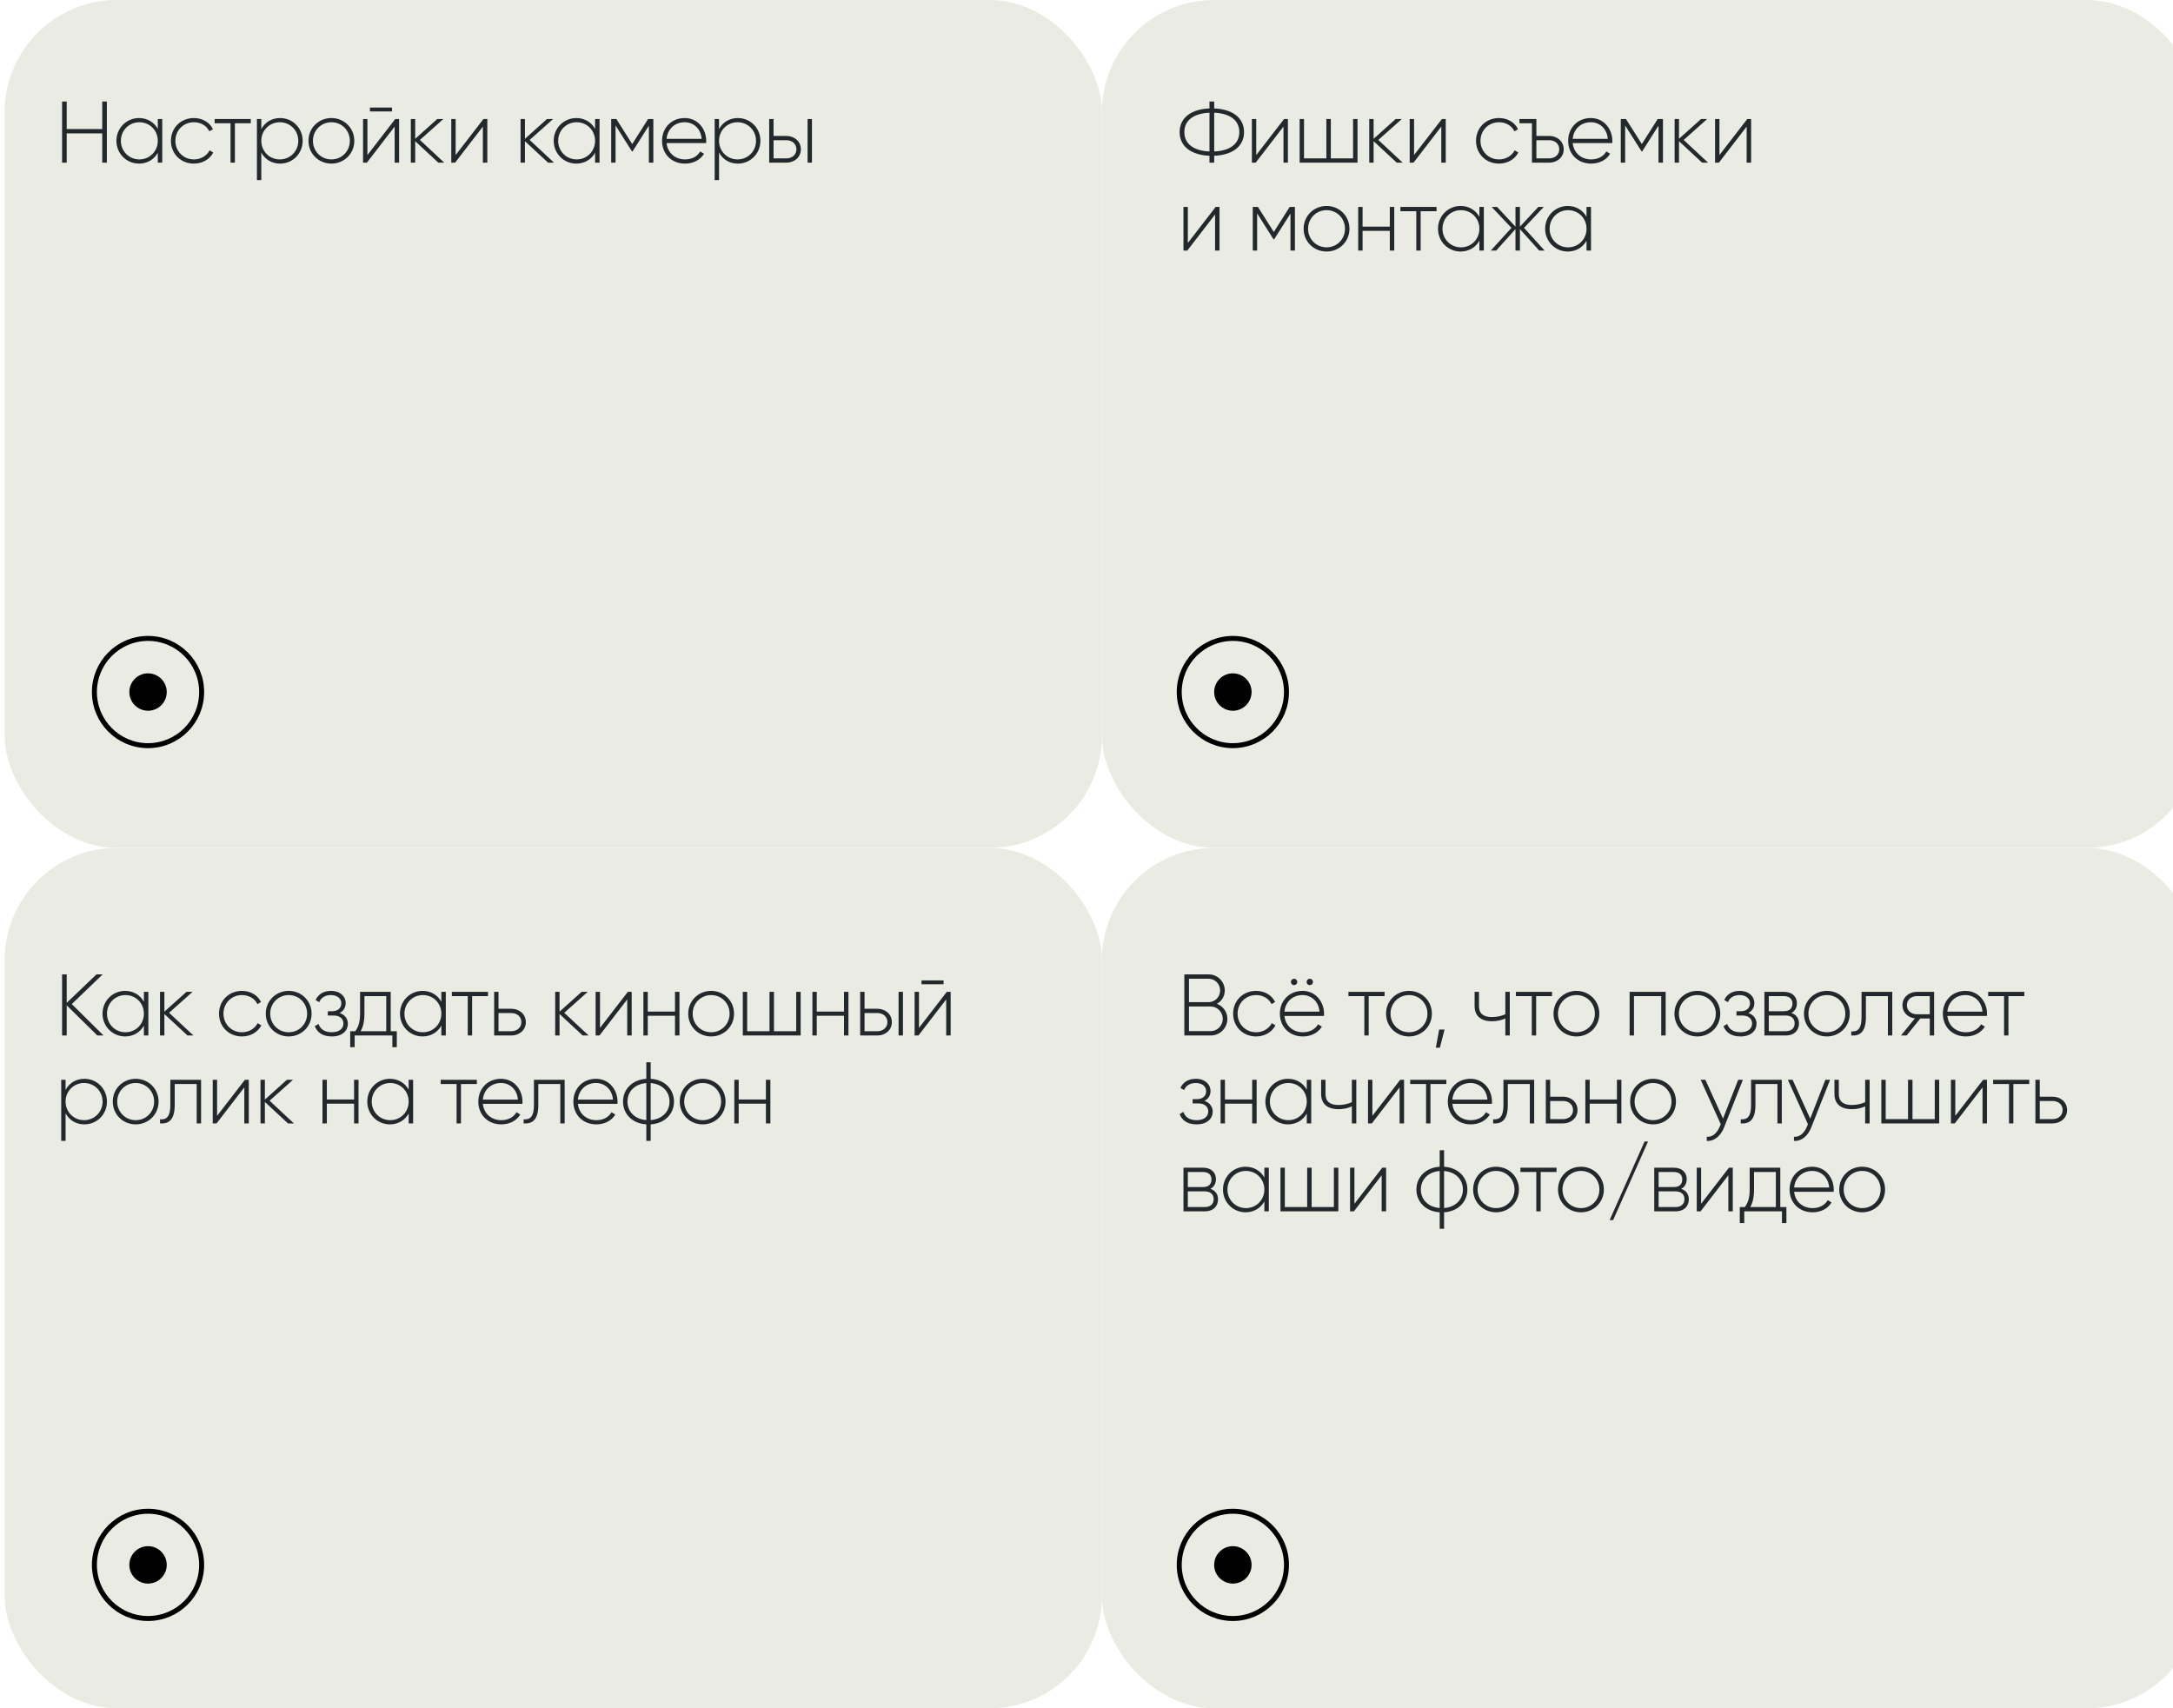 <?xml version="1.0" encoding="UTF-8"?> <svg xmlns="http://www.w3.org/2000/svg" width="519" height="408" viewBox="0 0 519 408" fill="none"><g clip-path="url(#clip0_2308_59)"><rect x="1.109" width="262.073" height="202.511" rx="26.803" fill="#EAEBE3"></rect><rect x="263.18" width="262.073" height="202.511" rx="26.803" fill="#EAEBE3"></rect><rect x="263.18" y="202.511" width="262.073" height="205.489" rx="26.803" fill="#EAEBE3"></rect><rect x="1.109" y="202.511" width="262.073" height="205.489" rx="26.803" fill="#EAEBE3"></rect><path d="M297.128 31.549C297.128 35.135 294.105 37.053 289.998 37.199V38.846H288.872V37.199C284.765 37.053 281.743 35.135 281.743 31.549C281.743 27.964 284.765 26.046 288.872 25.9V24.253H289.998V25.9C294.105 26.046 297.128 27.964 297.128 31.549ZM282.868 31.549C282.868 34.489 285.287 36.031 288.872 36.177V26.921C285.287 27.067 282.868 28.61 282.868 31.549ZM289.998 36.177C293.584 36.031 296.002 34.489 296.002 31.549C296.002 28.61 293.584 27.067 289.998 26.921V36.177ZM306.69 28.422H307.607V38.846H306.544V30.236L299.915 38.846H298.998V28.422H300.04V37.032L306.69 28.422ZM323.167 28.422H324.23V38.846H310.409V28.422H311.451V37.824H316.788V28.422H317.851V37.824H323.167V28.422ZM335.016 38.846H333.598L328.074 33.717V38.846H327.032V28.422H328.074V33.154L333.348 28.422H334.807L329.2 33.426L335.016 38.846ZM344.384 28.422H345.302V38.846H344.238V30.236L337.609 38.846H336.692V28.422H337.734V37.032L344.384 28.422ZM358.018 39.075C354.87 39.075 352.535 36.719 352.535 33.634C352.535 30.549 354.87 28.193 358.018 28.193C360.061 28.193 361.812 29.235 362.562 30.861L361.708 31.362C361.103 30.048 359.686 29.194 358.018 29.194C355.495 29.194 353.598 31.153 353.598 33.634C353.598 36.115 355.495 38.074 358.018 38.074C359.706 38.074 361.082 37.199 361.77 35.906L362.646 36.428C361.812 38.033 360.061 39.075 358.018 39.075ZM370.016 32.467C371.892 32.467 373.477 33.738 373.477 35.656C373.477 37.574 371.892 38.846 370.016 38.846H365.888V29.444H362.907V28.422H366.952V32.467H370.016ZM370.016 37.824C371.35 37.824 372.413 36.969 372.413 35.656C372.413 34.322 371.35 33.488 370.016 33.488H366.952V37.824H370.016ZM379.942 28.193C383.111 28.193 385.092 30.82 385.092 33.676C385.092 33.843 385.071 34.009 385.071 34.176H375.627C375.877 36.532 377.67 38.074 380.047 38.074C381.756 38.074 383.049 37.282 383.653 36.177L384.57 36.719C383.716 38.137 382.09 39.075 380.026 39.075C376.815 39.075 374.543 36.782 374.543 33.634C374.543 30.57 376.753 28.193 379.942 28.193ZM379.942 29.194C377.566 29.194 375.836 30.841 375.627 33.154H384.008C383.778 30.611 381.985 29.194 379.942 29.194ZM397.18 28.422V38.846H396.117V30.007L392.218 36.157H392.072L388.153 29.965V38.846H387.111V28.422H388.341L392.135 34.405L395.929 28.422H397.18ZM407.952 38.846H406.534L401.01 33.717V38.846H399.967V28.422H401.01V33.154L406.284 28.422H407.743L402.136 33.426L407.952 38.846ZM417.32 28.422H418.237V38.846H417.174V30.236L410.545 38.846H409.628V28.422H410.67V37.032L417.32 28.422ZM290.352 49.422H291.27V59.846H290.206V51.236L283.577 59.846H282.66V49.422H283.702V58.032L290.352 49.422ZM309.281 49.422V59.846H308.218V51.007L304.319 57.157H304.173L300.254 50.965V59.846H299.212V49.422H300.442L304.236 55.405L308.03 49.422H309.281ZM316.842 60.075C313.799 60.075 311.36 57.719 311.36 54.634C311.36 51.549 313.799 49.193 316.842 49.193C319.865 49.193 322.304 51.549 322.304 54.634C322.304 57.719 319.865 60.075 316.842 60.075ZM316.842 59.074C319.323 59.074 321.241 57.115 321.241 54.634C321.241 52.153 319.323 50.194 316.842 50.194C314.362 50.194 312.423 52.153 312.423 54.634C312.423 57.115 314.362 59.074 316.842 59.074ZM331.942 49.422H333.005V59.846H331.942V55.134H325.438V59.846H324.396V49.422H325.438V54.134H331.942V49.422ZM343.103 49.422V50.444H339.309V59.846H338.267V50.444H334.473V49.422H343.103ZM353.337 49.422H354.4V59.846H353.337V57.49C352.461 59.053 350.856 60.075 348.855 60.075C345.894 60.075 343.455 57.719 343.455 54.634C343.455 51.549 345.894 49.193 348.855 49.193C350.856 49.193 352.461 50.215 353.337 51.778V49.422ZM348.938 59.074C351.419 59.074 353.337 57.115 353.337 54.634C353.337 52.153 351.419 50.194 348.938 50.194C346.457 50.194 344.519 52.153 344.519 54.634C344.519 57.115 346.457 59.074 348.938 59.074ZM368.92 59.846H367.628L363.021 54.717V59.846H361.958V54.717L357.35 59.846H356.058L360.999 54.426L356.266 49.422H357.559L361.958 54.134V49.422H363.021V54.134L367.419 49.422H368.712L364.001 54.426L368.92 59.846ZM378.928 49.422H379.991V59.846H378.928V57.49C378.052 59.053 376.447 60.075 374.446 60.075C371.485 60.075 369.046 57.719 369.046 54.634C369.046 51.549 371.485 49.193 374.446 49.193C376.447 49.193 378.052 50.215 378.928 51.778V49.422ZM374.529 59.074C377.01 59.074 378.928 57.115 378.928 54.634C378.928 52.153 377.01 50.194 374.529 50.194C372.048 50.194 370.11 52.153 370.11 54.634C370.11 57.115 372.048 59.074 374.529 59.074Z" fill="#23282C"></path><path d="M290.644 239.745C292.103 240.308 293.146 241.663 293.146 243.331C293.146 245.541 291.374 247.312 289.164 247.312H282.868V232.72H288.685C290.811 232.72 292.52 234.45 292.52 236.556C292.52 237.973 291.77 239.141 290.644 239.745ZM288.685 233.762H283.973V239.349H288.685C290.186 239.349 291.416 238.098 291.416 236.556C291.416 235.013 290.186 233.762 288.685 233.762ZM289.164 246.27C290.748 246.27 292.041 244.957 292.041 243.331C292.041 241.705 290.748 240.391 289.164 240.391H283.973V246.27H289.164ZM300.005 247.542C296.857 247.542 294.523 245.186 294.523 242.101C294.523 239.016 296.857 236.66 300.005 236.66C302.048 236.66 303.799 237.702 304.55 239.328L303.695 239.829C303.091 238.515 301.673 237.66 300.005 237.66C297.483 237.66 295.586 239.62 295.586 242.101C295.586 244.582 297.483 246.541 300.005 246.541C301.694 246.541 303.07 245.666 303.758 244.373L304.633 244.894C303.799 246.499 302.048 247.542 300.005 247.542ZM309.087 235.284C308.65 235.284 308.316 234.95 308.316 234.533C308.316 234.096 308.65 233.762 309.087 233.762C309.504 233.762 309.838 234.096 309.838 234.533C309.838 234.95 309.504 235.284 309.087 235.284ZM312.84 235.284C312.402 235.284 312.069 234.95 312.069 234.533C312.069 234.096 312.402 233.762 312.84 233.762C313.257 233.762 313.59 234.096 313.59 234.533C313.59 234.95 313.257 235.284 312.84 235.284ZM311.089 236.66C314.257 236.66 316.238 239.287 316.238 242.143C316.238 242.309 316.217 242.476 316.217 242.643H306.774C307.024 244.999 308.816 246.541 311.193 246.541C312.902 246.541 314.195 245.749 314.799 244.644L315.717 245.186C314.862 246.604 313.236 247.542 311.172 247.542C307.962 247.542 305.689 245.249 305.689 242.101C305.689 239.036 307.899 236.66 311.089 236.66ZM311.089 237.66C308.712 237.66 306.982 239.307 306.774 241.621H315.154C314.925 239.078 313.132 237.66 311.089 237.66ZM330.694 236.889V237.911H326.9V247.312H325.858V237.911H322.064V236.889H330.694ZM336.529 247.542C333.486 247.542 331.047 245.186 331.047 242.101C331.047 239.016 333.486 236.66 336.529 236.66C339.552 236.66 341.991 239.016 341.991 242.101C341.991 245.186 339.552 247.542 336.529 247.542ZM336.529 246.541C339.01 246.541 340.928 244.582 340.928 242.101C340.928 239.62 339.01 237.66 336.529 237.66C334.049 237.66 332.11 239.62 332.11 242.101C332.11 244.582 334.049 246.541 336.529 246.541ZM345.02 245.895L343.894 250.231H342.935L343.728 245.895H345.02ZM359.535 236.889H360.598V247.312H359.535V243.227C358.617 243.685 357.492 243.914 356.366 243.914C353.719 243.914 352.197 242.664 352.197 240.287V236.889H353.239V240.287C353.239 242.101 354.344 242.914 356.324 242.914C357.429 242.914 358.555 242.685 359.535 242.247V236.889ZM370.69 236.889V237.911H366.896V247.312H365.854V237.911H362.059V236.889H370.69ZM376.525 247.542C373.481 247.542 371.042 245.186 371.042 242.101C371.042 239.016 373.481 236.66 376.525 236.66C379.548 236.66 381.987 239.016 381.987 242.101C381.987 245.186 379.548 247.542 376.525 247.542ZM376.525 246.541C379.006 246.541 380.924 244.582 380.924 242.101C380.924 239.62 379.006 237.66 376.525 237.66C374.044 237.66 372.105 239.62 372.105 242.101C372.105 244.582 374.044 246.541 376.525 246.541ZM397.829 236.889V247.312H396.766V237.911H390.262V247.312H389.219V236.889H397.829ZM405.404 247.542C402.361 247.542 399.922 245.186 399.922 242.101C399.922 239.016 402.361 236.66 405.404 236.66C408.427 236.66 410.866 239.016 410.866 242.101C410.866 245.186 408.427 247.542 405.404 247.542ZM405.404 246.541C407.885 246.541 409.803 244.582 409.803 242.101C409.803 239.62 407.885 237.66 405.404 237.66C402.923 237.66 400.985 239.62 400.985 242.101C400.985 244.582 402.923 246.541 405.404 246.541ZM417.554 241.934C418.825 242.351 419.534 243.331 419.534 244.519C419.534 246.103 418.262 247.542 415.698 247.542C413.363 247.542 412.154 246.458 411.633 245.082L412.53 244.561C412.926 245.728 413.885 246.541 415.698 246.541C417.47 246.541 418.471 245.666 418.471 244.456C418.471 243.331 417.595 242.539 416.178 242.539H414.739V241.517H415.782C417.137 241.517 417.971 240.767 417.971 239.599C417.971 238.494 416.991 237.66 415.511 237.66C414.135 237.66 413.134 238.265 412.696 239.349L411.821 238.849C412.384 237.577 413.614 236.66 415.511 236.66C417.72 236.66 419.013 238.015 419.013 239.558C419.013 240.579 418.513 241.475 417.554 241.934ZM427.838 241.934C429.047 242.33 429.672 243.247 429.672 244.436C429.672 246.02 428.63 247.312 426.462 247.312H421.417V236.889H426.066C428.109 236.889 429.172 238.098 429.172 239.62C429.172 240.642 428.734 241.496 427.838 241.934ZM426.066 237.911H422.459V241.517H426.066C427.4 241.517 428.109 240.85 428.109 239.683C428.109 238.578 427.379 237.911 426.066 237.911ZM426.462 246.291C427.858 246.291 428.63 245.582 428.63 244.394C428.63 243.247 427.838 242.539 426.462 242.539H422.459V246.291H426.462ZM436.34 247.542C433.296 247.542 430.857 245.186 430.857 242.101C430.857 239.016 433.296 236.66 436.34 236.66C439.362 236.66 441.801 239.016 441.801 242.101C441.801 245.186 439.362 247.542 436.34 247.542ZM436.34 246.541C438.82 246.541 440.738 244.582 440.738 242.101C440.738 239.62 438.82 237.66 436.34 237.66C433.859 237.66 431.92 239.62 431.92 242.101C431.92 244.582 433.859 246.541 436.34 246.541ZM451.95 236.889V247.312H450.907V237.911H445.654V242.935C445.654 246.583 444.111 247.458 442.152 247.312V246.333C443.757 246.479 444.612 245.624 444.612 242.935V236.889H451.95ZM461.947 236.889V247.312H460.905V243.247H458.653L455.38 247.312H454.025L457.361 243.227C455.714 243.039 454.38 241.83 454.38 240.079C454.38 238.161 455.964 236.889 457.819 236.889H461.947ZM457.819 242.247H460.905V237.911H457.819C456.506 237.911 455.443 238.765 455.443 240.079C455.443 241.413 456.506 242.247 457.819 242.247ZM469.431 236.66C472.6 236.66 474.58 239.287 474.58 242.143C474.58 242.309 474.559 242.476 474.559 242.643H465.116C465.366 244.999 467.159 246.541 469.535 246.541C471.245 246.541 472.537 245.749 473.142 244.644L474.059 245.186C473.204 246.604 471.578 247.542 469.514 247.542C466.304 247.542 464.032 245.249 464.032 242.101C464.032 239.036 466.241 236.66 469.431 236.66ZM469.431 237.66C467.054 237.66 465.324 239.307 465.116 241.621H473.496C473.267 239.078 471.474 237.66 469.431 237.66ZM483.489 236.889V237.911H479.695V247.312H478.652V237.911H474.858V236.889H483.489ZM287.663 262.934C288.935 263.351 289.644 264.331 289.644 265.519C289.644 267.103 288.372 268.542 285.808 268.542C283.473 268.542 282.264 267.458 281.743 266.082L282.639 265.561C283.035 266.728 283.994 267.541 285.808 267.541C287.58 267.541 288.58 266.666 288.58 265.456C288.58 264.331 287.705 263.539 286.287 263.539H284.849V262.517H285.891C287.246 262.517 288.08 261.767 288.08 260.599C288.08 259.494 287.1 258.66 285.62 258.66C284.244 258.66 283.244 259.265 282.806 260.349L281.93 259.849C282.493 258.577 283.723 257.66 285.62 257.66C287.83 257.66 289.122 259.015 289.122 260.558C289.122 261.579 288.622 262.475 287.663 262.934ZM299.073 257.889H300.136V268.312H299.073V263.601H292.569V268.312H291.526V257.889H292.569V262.6H299.073V257.889ZM312.11 257.889H313.173V268.312H312.11V265.957C311.234 267.52 309.629 268.542 307.628 268.542C304.668 268.542 302.229 266.186 302.229 263.101C302.229 260.016 304.668 257.66 307.628 257.66C309.629 257.66 311.234 258.681 312.11 260.245V257.889ZM307.711 267.541C310.192 267.541 312.11 265.582 312.11 263.101C312.11 260.62 310.192 258.66 307.711 258.66C305.231 258.66 303.292 260.62 303.292 263.101C303.292 265.582 305.231 267.541 307.711 267.541ZM322.878 257.889H323.941V268.312H322.878V264.227C321.961 264.685 320.835 264.914 319.709 264.914C317.062 264.914 315.54 263.664 315.54 261.287V257.889H316.582V261.287C316.582 263.101 317.687 263.914 319.668 263.914C320.772 263.914 321.898 263.685 322.878 263.247V257.889ZM334.429 257.889H335.347V268.312H334.283V259.703L327.654 268.312H326.737V257.889H327.779V266.499L334.429 257.889ZM345.444 257.889V258.911H341.65V268.312H340.608V258.911H336.814V257.889H345.444ZM351.196 257.66C354.365 257.66 356.345 260.287 356.345 263.143C356.345 263.309 356.324 263.476 356.324 263.643H346.881C347.131 265.999 348.924 267.541 351.3 267.541C353.01 267.541 354.302 266.749 354.907 265.644L355.824 266.186C354.969 267.604 353.343 268.542 351.279 268.542C348.069 268.542 345.797 266.249 345.797 263.101C345.797 260.036 348.006 257.66 351.196 257.66ZM351.196 258.66C348.819 258.66 347.089 260.307 346.881 262.621H355.261C355.032 260.078 353.239 258.66 351.196 258.66ZM366.421 257.889V268.312H365.379V258.911H360.125V263.935C360.125 267.583 358.583 268.458 356.623 268.312V267.333C358.228 267.479 359.083 266.624 359.083 263.935V257.889H366.421ZM373.333 261.933C375.189 261.933 376.773 263.205 376.773 265.123C376.773 267.041 375.189 268.312 373.333 268.312H369.206V257.889H370.248V261.933H373.333ZM373.333 267.291C374.647 267.291 375.71 266.436 375.71 265.123C375.71 263.789 374.647 262.955 373.333 262.955H370.248V267.291H373.333ZM386.188 257.889H387.252V268.312H386.188V263.601H379.684V268.312H378.642V257.889H379.684V262.6H386.188V257.889ZM394.827 268.542C391.783 268.542 389.344 266.186 389.344 263.101C389.344 260.016 391.783 257.66 394.827 257.66C397.85 257.66 400.289 260.016 400.289 263.101C400.289 266.186 397.85 268.542 394.827 268.542ZM394.827 267.541C397.308 267.541 399.226 265.582 399.226 263.101C399.226 260.62 397.308 258.66 394.827 258.66C392.346 258.66 390.407 260.62 390.407 263.101C390.407 265.582 392.346 267.541 394.827 267.541ZM415.151 257.889H416.277L411.774 269.271C410.982 271.273 409.439 272.628 407.646 272.482V271.502C409.043 271.627 410.106 270.585 410.752 269.063L410.982 268.5L406.187 257.889H407.313L411.524 267.166L415.151 257.889ZM425.564 257.889V268.312H424.521V258.911H419.268V263.935C419.268 267.583 417.725 268.458 415.766 268.312V267.333C417.371 267.479 418.226 266.624 418.226 263.935V257.889H425.564ZM435.978 257.889H437.104L432.601 269.271C431.809 271.273 430.266 272.628 428.473 272.482V271.502C429.87 271.627 430.933 270.585 431.58 269.063L431.809 268.5L427.014 257.889H428.14L432.351 267.166L435.978 257.889ZM445.479 257.889H446.543V268.312H445.479V264.227C444.562 264.685 443.436 264.914 442.311 264.914C439.663 264.914 438.141 263.664 438.141 261.287V257.889H439.184V261.287C439.184 263.101 440.289 263.914 442.269 263.914C443.374 263.914 444.5 263.685 445.479 263.247V257.889ZM462.097 257.889H463.16V268.312H449.338V257.889H450.381V267.291H455.717V257.889H456.781V267.291H462.097V257.889ZM473.654 257.889H474.571V268.312H473.508V259.703L466.878 268.312H465.961V257.889H467.003V266.499L473.654 257.889ZM484.669 257.889V258.911H480.875V268.312H479.832V258.911H476.038V257.889H484.669ZM490.265 261.933C492.12 261.933 493.704 263.205 493.704 265.123C493.704 267.041 492.12 268.312 490.265 268.312H486.137V257.889H487.179V261.933H490.265ZM490.265 267.291C491.578 267.291 492.641 266.436 492.641 265.123C492.641 263.789 491.578 262.955 490.265 262.955H487.179V267.291H490.265ZM289.081 283.934C290.29 284.33 290.915 285.247 290.915 286.436C290.915 288.02 289.873 289.312 287.705 289.312H282.66V278.889H287.309C289.352 278.889 290.415 280.098 290.415 281.62C290.415 282.642 289.977 283.496 289.081 283.934ZM287.309 279.911H283.702V283.517H287.309C288.643 283.517 289.352 282.85 289.352 281.683C289.352 280.578 288.622 279.911 287.309 279.911ZM287.705 288.291C289.102 288.291 289.873 287.582 289.873 286.394C289.873 285.247 289.081 284.539 287.705 284.539H283.702V288.291H287.705ZM301.981 278.889H303.045V289.312H301.981V286.957C301.106 288.52 299.501 289.542 297.499 289.542C294.539 289.542 292.1 287.186 292.1 284.101C292.1 281.016 294.539 278.66 297.499 278.66C299.501 278.66 301.106 279.681 301.981 281.245V278.889ZM297.583 288.541C300.063 288.541 301.981 286.582 301.981 284.101C301.981 281.62 300.063 279.66 297.583 279.66C295.102 279.66 293.163 281.62 293.163 284.101C293.163 286.582 295.102 288.541 297.583 288.541ZM318.586 278.889H319.65V289.312H305.828V278.889H306.871V288.291H312.207V278.889H313.271V288.291H318.586V278.889ZM330.143 278.889H331.061V289.312H329.998V280.703L323.368 289.312H322.451V278.889H323.493V287.499L330.143 278.889ZM350.469 284.101C350.469 287.04 348.259 289.333 344.903 289.542V293.482H343.86V289.542C340.504 289.333 338.294 287.04 338.294 284.101C338.294 281.161 340.504 278.868 343.86 278.66V274.72H344.903V278.66C348.259 278.868 350.469 281.161 350.469 284.101ZM339.357 284.101C339.357 286.477 341.088 288.312 343.86 288.52V279.681C341.088 279.89 339.357 281.724 339.357 284.101ZM344.903 288.52C347.675 288.312 349.406 286.477 349.406 284.101C349.406 281.724 347.675 279.89 344.903 279.681V288.52ZM357.326 289.542C354.282 289.542 351.843 287.186 351.843 284.101C351.843 281.016 354.282 278.66 357.326 278.66C360.348 278.66 362.787 281.016 362.787 284.101C362.787 287.186 360.348 289.542 357.326 289.542ZM357.326 288.541C359.806 288.541 361.724 286.582 361.724 284.101C361.724 281.62 359.806 279.66 357.326 279.66C354.845 279.66 352.906 281.62 352.906 284.101C352.906 286.582 354.845 288.541 357.326 288.541ZM371.768 278.889V279.911H367.974V289.312H366.932V279.911H363.138V278.889H371.768ZM377.603 289.542C374.56 289.542 372.12 287.186 372.12 284.101C372.12 281.016 374.56 278.66 377.603 278.66C380.626 278.66 383.065 281.016 383.065 284.101C383.065 287.186 380.626 289.542 377.603 289.542ZM377.603 288.541C380.084 288.541 382.002 286.582 382.002 284.101C382.002 281.62 380.084 279.66 377.603 279.66C375.122 279.66 373.184 281.62 373.184 284.101C373.184 286.582 375.122 288.541 377.603 288.541ZM385.282 291.397H384.448L392.786 272.635H393.62L385.282 291.397ZM401.523 283.934C402.732 284.33 403.357 285.247 403.357 286.436C403.357 288.02 402.315 289.312 400.147 289.312H395.102V278.889H399.751C401.794 278.889 402.857 280.098 402.857 281.62C402.857 282.642 402.419 283.496 401.523 283.934ZM399.751 279.911H396.144V283.517H399.751C401.085 283.517 401.794 282.85 401.794 281.683C401.794 280.578 401.064 279.911 399.751 279.911ZM400.147 288.291C401.543 288.291 402.315 287.582 402.315 286.394C402.315 285.247 401.523 284.539 400.147 284.539H396.144V288.291H400.147ZM412.943 278.889H413.86V289.312H412.797V280.703L406.168 289.312H405.251V278.889H406.293V287.499L412.943 278.889ZM425.209 288.291H426.668V292.106H425.605V289.312H416.599V292.106H415.536V288.291H416.745C417.475 287.29 417.892 286.165 417.892 284.101V278.889H425.209V288.291ZM418.038 288.291H424.146V279.911H418.934V284.101C418.934 285.956 418.622 287.228 418.038 288.291ZM432.825 278.66C435.993 278.66 437.974 281.287 437.974 284.143C437.974 284.309 437.953 284.476 437.953 284.643H428.509C428.76 286.999 430.552 288.541 432.929 288.541C434.638 288.541 435.931 287.749 436.535 286.644L437.453 287.186C436.598 288.604 434.972 289.542 432.908 289.542C429.698 289.542 427.425 287.249 427.425 284.101C427.425 281.036 429.635 278.66 432.825 278.66ZM432.825 279.66C430.448 279.66 428.718 281.307 428.509 283.621H436.89C436.66 281.078 434.868 279.66 432.825 279.66ZM444.767 289.542C441.723 289.542 439.284 287.186 439.284 284.101C439.284 281.016 441.723 278.66 444.767 278.66C447.79 278.66 450.229 281.016 450.229 284.101C450.229 287.186 447.79 289.542 444.767 289.542ZM444.767 288.541C447.248 288.541 449.166 286.582 449.166 284.101C449.166 281.62 447.248 279.66 444.767 279.66C442.286 279.66 440.348 281.62 440.348 284.101C440.348 286.582 442.286 288.541 444.767 288.541Z" fill="#23282C"></path><path d="M24.419 24.253H25.524V38.846H24.419V31.862H15.934V38.846H14.829V24.253H15.934V30.82H24.419V24.253ZM37.688 28.422H38.751V38.846H37.688V36.49C36.813 38.053 35.207 39.075 33.206 39.075C30.246 39.075 27.807 36.719 27.807 33.634C27.807 30.549 30.246 28.193 33.206 28.193C35.207 28.193 36.813 29.215 37.688 30.778V28.422ZM33.289 38.074C35.77 38.074 37.688 36.115 37.688 33.634C37.688 31.153 35.77 29.194 33.289 29.194C30.809 29.194 28.87 31.153 28.87 33.634C28.87 36.115 30.809 38.074 33.289 38.074ZM46.309 39.075C43.161 39.075 40.826 36.719 40.826 33.634C40.826 30.549 43.161 28.193 46.309 28.193C48.352 28.193 50.103 29.235 50.854 30.861L49.999 31.362C49.394 30.048 47.977 29.194 46.309 29.194C43.786 29.194 41.889 31.153 41.889 33.634C41.889 36.115 43.786 38.074 46.309 38.074C47.998 38.074 49.373 37.199 50.061 35.906L50.937 36.428C50.103 38.033 48.352 39.075 46.309 39.075ZM59.897 28.422V29.444H56.102V38.846H55.06V29.444H51.266V28.422H59.897ZM66.889 28.193C69.87 28.193 72.288 30.549 72.288 33.634C72.288 36.719 69.87 39.075 66.889 39.075C64.867 39.075 63.262 38.033 62.407 36.428V43.015H61.365V28.422H62.407V30.841C63.262 29.235 64.867 28.193 66.889 28.193ZM66.826 38.074C69.307 38.074 71.246 36.115 71.246 33.634C71.246 31.153 69.307 29.194 66.826 29.194C64.346 29.194 62.407 31.153 62.407 33.634C62.407 36.115 64.346 38.074 66.826 38.074ZM79.158 39.075C76.114 39.075 73.675 36.719 73.675 33.634C73.675 30.549 76.114 28.193 79.158 28.193C82.181 28.193 84.62 30.549 84.62 33.634C84.62 36.719 82.181 39.075 79.158 39.075ZM79.158 38.074C81.639 38.074 83.557 36.115 83.557 33.634C83.557 31.153 81.639 29.194 79.158 29.194C76.677 29.194 74.739 31.153 74.739 33.634C74.739 36.115 76.677 38.074 79.158 38.074ZM88.358 26.609V25.691H93.632V26.609H88.358ZM94.404 28.422H95.321V38.846H94.258V30.236L87.629 38.846H86.711V28.422H87.754V37.032L94.404 28.422ZM106.107 38.846H104.689L99.165 33.717V38.846H98.123V28.422H99.165V33.154L104.439 28.422H105.898L100.291 33.426L106.107 38.846ZM115.475 28.422H116.393V38.846H115.329V30.236L108.7 38.846H107.783V28.422H108.825V37.032L115.475 28.422ZM132.319 38.846H130.902L125.377 33.717V38.846H124.335V28.422H125.377V33.154L130.651 28.422H132.111L126.503 33.426L132.319 38.846ZM142.129 28.422H143.193V38.846H142.129V36.49C141.254 38.053 139.649 39.075 137.647 39.075C134.687 39.075 132.248 36.719 132.248 33.634C132.248 30.549 134.687 28.193 137.647 28.193C139.649 28.193 141.254 29.215 142.129 30.778V28.422ZM137.731 38.074C140.212 38.074 142.129 36.115 142.129 33.634C142.129 31.153 140.212 29.194 137.731 29.194C135.25 29.194 133.311 31.153 133.311 33.634C133.311 36.115 135.25 38.074 137.731 38.074ZM156.045 28.422V38.846H154.982V30.007L151.084 36.157H150.938L147.019 29.965V38.846H145.976V28.422H147.206L151 34.405L154.794 28.422H156.045ZM163.523 28.193C166.692 28.193 168.673 30.82 168.673 33.676C168.673 33.843 168.652 34.009 168.652 34.176H159.208C159.458 36.532 161.251 38.074 163.628 38.074C165.337 38.074 166.63 37.282 167.234 36.177L168.151 36.719C167.297 38.137 165.671 39.075 163.607 39.075C160.396 39.075 158.124 36.782 158.124 33.634C158.124 30.57 160.334 28.193 163.523 28.193ZM163.523 29.194C161.147 29.194 159.417 30.841 159.208 33.154H167.588C167.359 30.611 165.566 29.194 163.523 29.194ZM176.216 28.193C179.197 28.193 181.616 30.549 181.616 33.634C181.616 36.719 179.197 39.075 176.216 39.075C174.194 39.075 172.589 38.033 171.734 36.428V43.015H170.692V28.422H171.734V30.841C172.589 29.235 174.194 28.193 176.216 28.193ZM176.154 38.074C178.634 38.074 180.573 36.115 180.573 33.634C180.573 31.153 178.634 29.194 176.154 29.194C173.673 29.194 171.734 31.153 171.734 33.634C171.734 36.115 173.673 38.074 176.154 38.074ZM187.839 32.467C189.694 32.467 191.279 33.738 191.279 35.656C191.279 37.574 189.694 38.846 187.839 38.846H183.711V28.422H184.754V32.467H187.839ZM192.884 28.422H193.926V38.846H192.884V28.422ZM187.839 37.824C189.152 37.824 190.215 36.969 190.215 35.656C190.215 34.322 189.152 33.488 187.839 33.488H184.754V37.824H187.839Z" fill="#23282C"></path><path d="M24.732 247.312H23.251L15.934 240.12V247.312H14.829V232.72H15.934V239.516L23.043 232.72H24.523L17.143 239.808L24.732 247.312ZM34.37 236.889H35.433V247.312H34.37V244.957C33.494 246.52 31.889 247.542 29.888 247.542C26.928 247.542 24.488 245.186 24.488 242.101C24.488 239.016 26.928 236.66 29.888 236.66C31.889 236.66 33.494 237.681 34.37 239.245V236.889ZM29.971 246.541C32.452 246.541 34.37 244.582 34.37 242.101C34.37 239.62 32.452 237.66 29.971 237.66C27.49 237.66 25.552 239.62 25.552 242.101C25.552 244.582 27.49 246.541 29.971 246.541ZM46.201 247.312H44.783L39.259 242.184V247.312H38.217V236.889H39.259V241.621L44.533 236.889H45.992L40.385 241.892L46.201 247.312ZM57.792 247.542C54.644 247.542 52.309 245.186 52.309 242.101C52.309 239.016 54.644 236.66 57.792 236.66C59.835 236.66 61.586 237.702 62.336 239.328L61.482 239.829C60.877 238.515 59.459 237.66 57.792 237.66C55.269 237.66 53.372 239.62 53.372 242.101C53.372 244.582 55.269 246.541 57.792 246.541C59.48 246.541 60.856 245.666 61.544 244.373L62.42 244.894C61.586 246.499 59.835 247.542 57.792 247.542ZM68.959 247.542C65.915 247.542 63.476 245.186 63.476 242.101C63.476 239.016 65.915 236.66 68.959 236.66C71.981 236.66 74.42 239.016 74.42 242.101C74.42 245.186 71.981 247.542 68.959 247.542ZM68.959 246.541C71.439 246.541 73.357 244.582 73.357 242.101C73.357 239.62 71.439 237.66 68.959 237.66C66.478 237.66 64.539 239.62 64.539 242.101C64.539 244.582 66.478 246.541 68.959 246.541ZM81.108 241.934C82.38 242.351 83.088 243.331 83.088 244.519C83.088 246.103 81.817 247.542 79.253 247.542C76.918 247.542 75.709 246.458 75.188 245.082L76.084 244.561C76.48 245.728 77.439 246.541 79.253 246.541C81.025 246.541 82.025 245.666 82.025 244.456C82.025 243.331 81.15 242.539 79.732 242.539H78.294V241.517H79.336C80.691 241.517 81.525 240.767 81.525 239.599C81.525 238.494 80.545 237.66 79.065 237.66C77.689 237.66 76.689 238.265 76.251 239.349L75.375 238.849C75.938 237.577 77.168 236.66 79.065 236.66C81.275 236.66 82.567 238.015 82.567 239.558C82.567 240.579 82.067 241.475 81.108 241.934ZM93.315 246.291H94.774V250.106H93.711V247.312H84.705V250.106H83.642V246.291H84.851C85.581 245.29 85.998 244.165 85.998 242.101V236.889H93.315V246.291ZM86.144 246.291H92.251V237.911H87.04V242.101C87.04 243.956 86.727 245.228 86.144 246.291ZM105.412 236.889H106.476V247.312H105.412V244.957C104.537 246.52 102.932 247.542 100.93 247.542C97.97 247.542 95.531 245.186 95.531 242.101C95.531 239.016 97.97 236.66 100.93 236.66C102.932 236.66 104.537 237.681 105.412 239.245V236.889ZM101.014 246.541C103.494 246.541 105.412 244.582 105.412 242.101C105.412 239.62 103.494 237.66 101.014 237.66C98.533 237.66 96.594 239.62 96.594 242.101C96.594 244.582 98.533 246.541 101.014 246.541ZM116.556 236.889V237.911H112.761V247.312H111.719V237.911H107.925V236.889H116.556ZM122.151 240.933C124.007 240.933 125.591 242.205 125.591 244.123C125.591 246.041 124.007 247.312 122.151 247.312H118.024V236.889H119.066V240.933H122.151ZM122.151 246.291C123.465 246.291 124.528 245.436 124.528 244.123C124.528 242.789 123.465 241.955 122.151 241.955H119.066V246.291H122.151ZM140.585 247.312H139.168L133.643 242.184V247.312H132.601V236.889H133.643V241.621L138.918 236.889H140.377L134.769 241.892L140.585 247.312ZM149.954 236.889H150.871V247.312H149.808V238.703L143.179 247.312H142.261V236.889H143.304V245.499L149.954 236.889ZM161.219 236.889H162.282V247.312H161.219V242.601H154.715V247.312H153.672V236.889H154.715V241.6H161.219V236.889ZM169.858 247.542C166.814 247.542 164.375 245.186 164.375 242.101C164.375 239.016 166.814 236.66 169.858 236.66C172.88 236.66 175.319 239.016 175.319 242.101C175.319 245.186 172.88 247.542 169.858 247.542ZM169.858 246.541C172.338 246.541 174.256 244.582 174.256 242.101C174.256 239.62 172.338 237.66 169.858 237.66C167.377 237.66 165.438 239.62 165.438 242.101C165.438 244.582 167.377 246.541 169.858 246.541ZM190.169 236.889H191.232V247.312H177.411V236.889H178.453V246.291H183.79V236.889H184.853V246.291H190.169V236.889ZM201.58 236.889H202.643V247.312H201.58V242.601H195.076V247.312H194.034V236.889H195.076V241.6H201.58V236.889ZM209.572 240.933C211.428 240.933 213.012 242.205 213.012 244.123C213.012 246.041 211.428 247.312 209.572 247.312H205.445V236.889H206.487V240.933H209.572ZM214.617 236.889H215.66V247.312H214.617V236.889ZM209.572 246.291C210.886 246.291 211.949 245.436 211.949 244.123C211.949 242.789 210.886 241.955 209.572 241.955H206.487V246.291H209.572ZM220.091 235.075V234.158H225.365V235.075H220.091ZM226.136 236.889H227.054V247.312H225.99V238.703L219.361 247.312H218.444V236.889H219.486V245.499L226.136 236.889ZM20.145 257.66C23.126 257.66 25.544 260.016 25.544 263.101C25.544 266.186 23.126 268.542 20.145 268.542C18.123 268.542 16.518 267.499 15.663 265.894V272.482H14.621V257.889H15.663V260.307C16.518 258.702 18.123 257.66 20.145 257.66ZM20.083 267.541C22.563 267.541 24.502 265.582 24.502 263.101C24.502 260.62 22.563 258.66 20.083 258.66C17.602 258.66 15.663 260.62 15.663 263.101C15.663 265.582 17.602 267.541 20.083 267.541ZM32.414 268.542C29.37 268.542 26.931 266.186 26.931 263.101C26.931 260.016 29.37 257.66 32.414 257.66C35.437 257.66 37.876 260.016 37.876 263.101C37.876 266.186 35.437 268.542 32.414 268.542ZM32.414 267.541C34.895 267.541 36.813 265.582 36.813 263.101C36.813 260.62 34.895 258.66 32.414 258.66C29.933 258.66 27.995 260.62 27.995 263.101C27.995 265.582 29.933 267.541 32.414 267.541ZM48.024 257.889V268.312H46.982V258.911H41.728V263.935C41.728 267.583 40.186 268.458 38.226 268.312V267.333C39.831 267.479 40.686 266.624 40.686 263.935V257.889H48.024ZM58.501 257.889H59.418V268.312H58.355V259.703L51.726 268.312H50.809V257.889H51.851V266.499L58.501 257.889ZM70.204 268.312H68.787L63.262 263.184V268.312H62.22V257.889H63.262V262.621L68.536 257.889H69.996L64.388 262.892L70.204 268.312ZM84.567 257.889H85.631V268.312H84.567V263.601H78.063V268.312H77.021V257.889H78.063V262.6H84.567V257.889ZM97.605 257.889H98.668V268.312H97.605V265.957C96.729 267.52 95.124 268.542 93.123 268.542C90.162 268.542 87.723 266.186 87.723 263.101C87.723 260.016 90.162 257.66 93.123 257.66C95.124 257.66 96.729 258.681 97.605 260.245V257.889ZM93.206 267.541C95.687 267.541 97.605 265.582 97.605 263.101C97.605 260.62 95.687 258.66 93.206 258.66C90.725 258.66 88.786 260.62 88.786 263.101C88.786 265.582 90.725 267.541 93.206 267.541ZM113.889 257.889V258.911H110.095V268.312H109.052V258.911H105.258V257.889H113.889ZM119.64 257.66C122.809 257.66 124.789 260.287 124.789 263.143C124.789 263.309 124.769 263.476 124.769 263.643H115.325C115.575 265.999 117.368 267.541 119.744 267.541C121.454 267.541 122.746 266.749 123.351 265.644L124.268 266.186C123.413 267.604 121.787 268.542 119.724 268.542C116.513 268.542 114.241 266.249 114.241 263.101C114.241 260.036 116.451 257.66 119.64 257.66ZM119.64 258.66C117.264 258.66 115.533 260.307 115.325 262.621H123.705C123.476 260.078 121.683 258.66 119.64 258.66ZM134.865 257.889V268.312H133.823V258.911H128.57V263.935C128.57 267.583 127.027 268.458 125.067 268.312V267.333C126.673 267.479 127.527 266.624 127.527 263.935V257.889H134.865ZM142.34 257.66C145.509 257.66 147.489 260.287 147.489 263.143C147.489 263.309 147.469 263.476 147.469 263.643H138.025C138.275 265.999 140.068 267.541 142.445 267.541C144.154 267.541 145.447 266.749 146.051 265.644L146.968 266.186C146.114 267.604 144.488 268.542 142.424 268.542C139.213 268.542 136.941 266.249 136.941 263.101C136.941 260.036 139.151 257.66 142.34 257.66ZM142.34 258.66C139.964 258.66 138.234 260.307 138.025 262.621H146.405C146.176 260.078 144.383 258.66 142.34 258.66ZM160.975 263.101C160.975 266.04 158.765 268.333 155.408 268.542V272.482H154.366V268.542C151.01 268.333 148.8 266.04 148.8 263.101C148.8 260.161 151.01 257.868 154.366 257.66V253.72H155.408V257.66C158.765 257.868 160.975 260.161 160.975 263.101ZM149.863 263.101C149.863 265.477 151.594 267.312 154.366 267.52V258.681C151.594 258.89 149.863 260.724 149.863 263.101ZM155.408 267.52C158.181 267.312 159.911 265.477 159.911 263.101C159.911 260.724 158.181 258.89 155.408 258.681V267.52ZM167.831 268.542C164.788 268.542 162.349 266.186 162.349 263.101C162.349 260.016 164.788 257.66 167.831 257.66C170.854 257.66 173.293 260.016 173.293 263.101C173.293 266.186 170.854 268.542 167.831 268.542ZM167.831 267.541C170.312 267.541 172.23 265.582 172.23 263.101C172.23 260.62 170.312 258.66 167.831 258.66C165.351 258.66 163.412 260.62 163.412 263.101C163.412 265.582 165.351 267.541 167.831 267.541ZM182.931 257.889H183.995V268.312H182.931V263.601H176.427V268.312H175.385V257.889H176.427V262.6H182.931V257.889Z" fill="#23282C"></path><circle cx="35.355" cy="373.751" r="12.806" stroke="black" stroke-width="1.191"></circle><circle cx="294.456" cy="373.751" r="12.806" stroke="black" stroke-width="1.191"></circle><circle cx="35.355" cy="165.284" r="12.806" stroke="black" stroke-width="1.191"></circle><circle cx="294.456" cy="165.284" r="12.806" stroke="black" stroke-width="1.191"></circle><circle cx="294.459" cy="165.284" r="4.467" fill="black"></circle><circle cx="35.358" cy="165.284" r="4.467" fill="black"></circle><circle cx="294.459" cy="373.751" r="4.467" fill="black"></circle><circle cx="35.358" cy="373.751" r="4.467" fill="black"></circle></g><defs><clipPath id="clip0_2308_59"><rect width="519" height="408" fill="white"></rect></clipPath></defs></svg> 